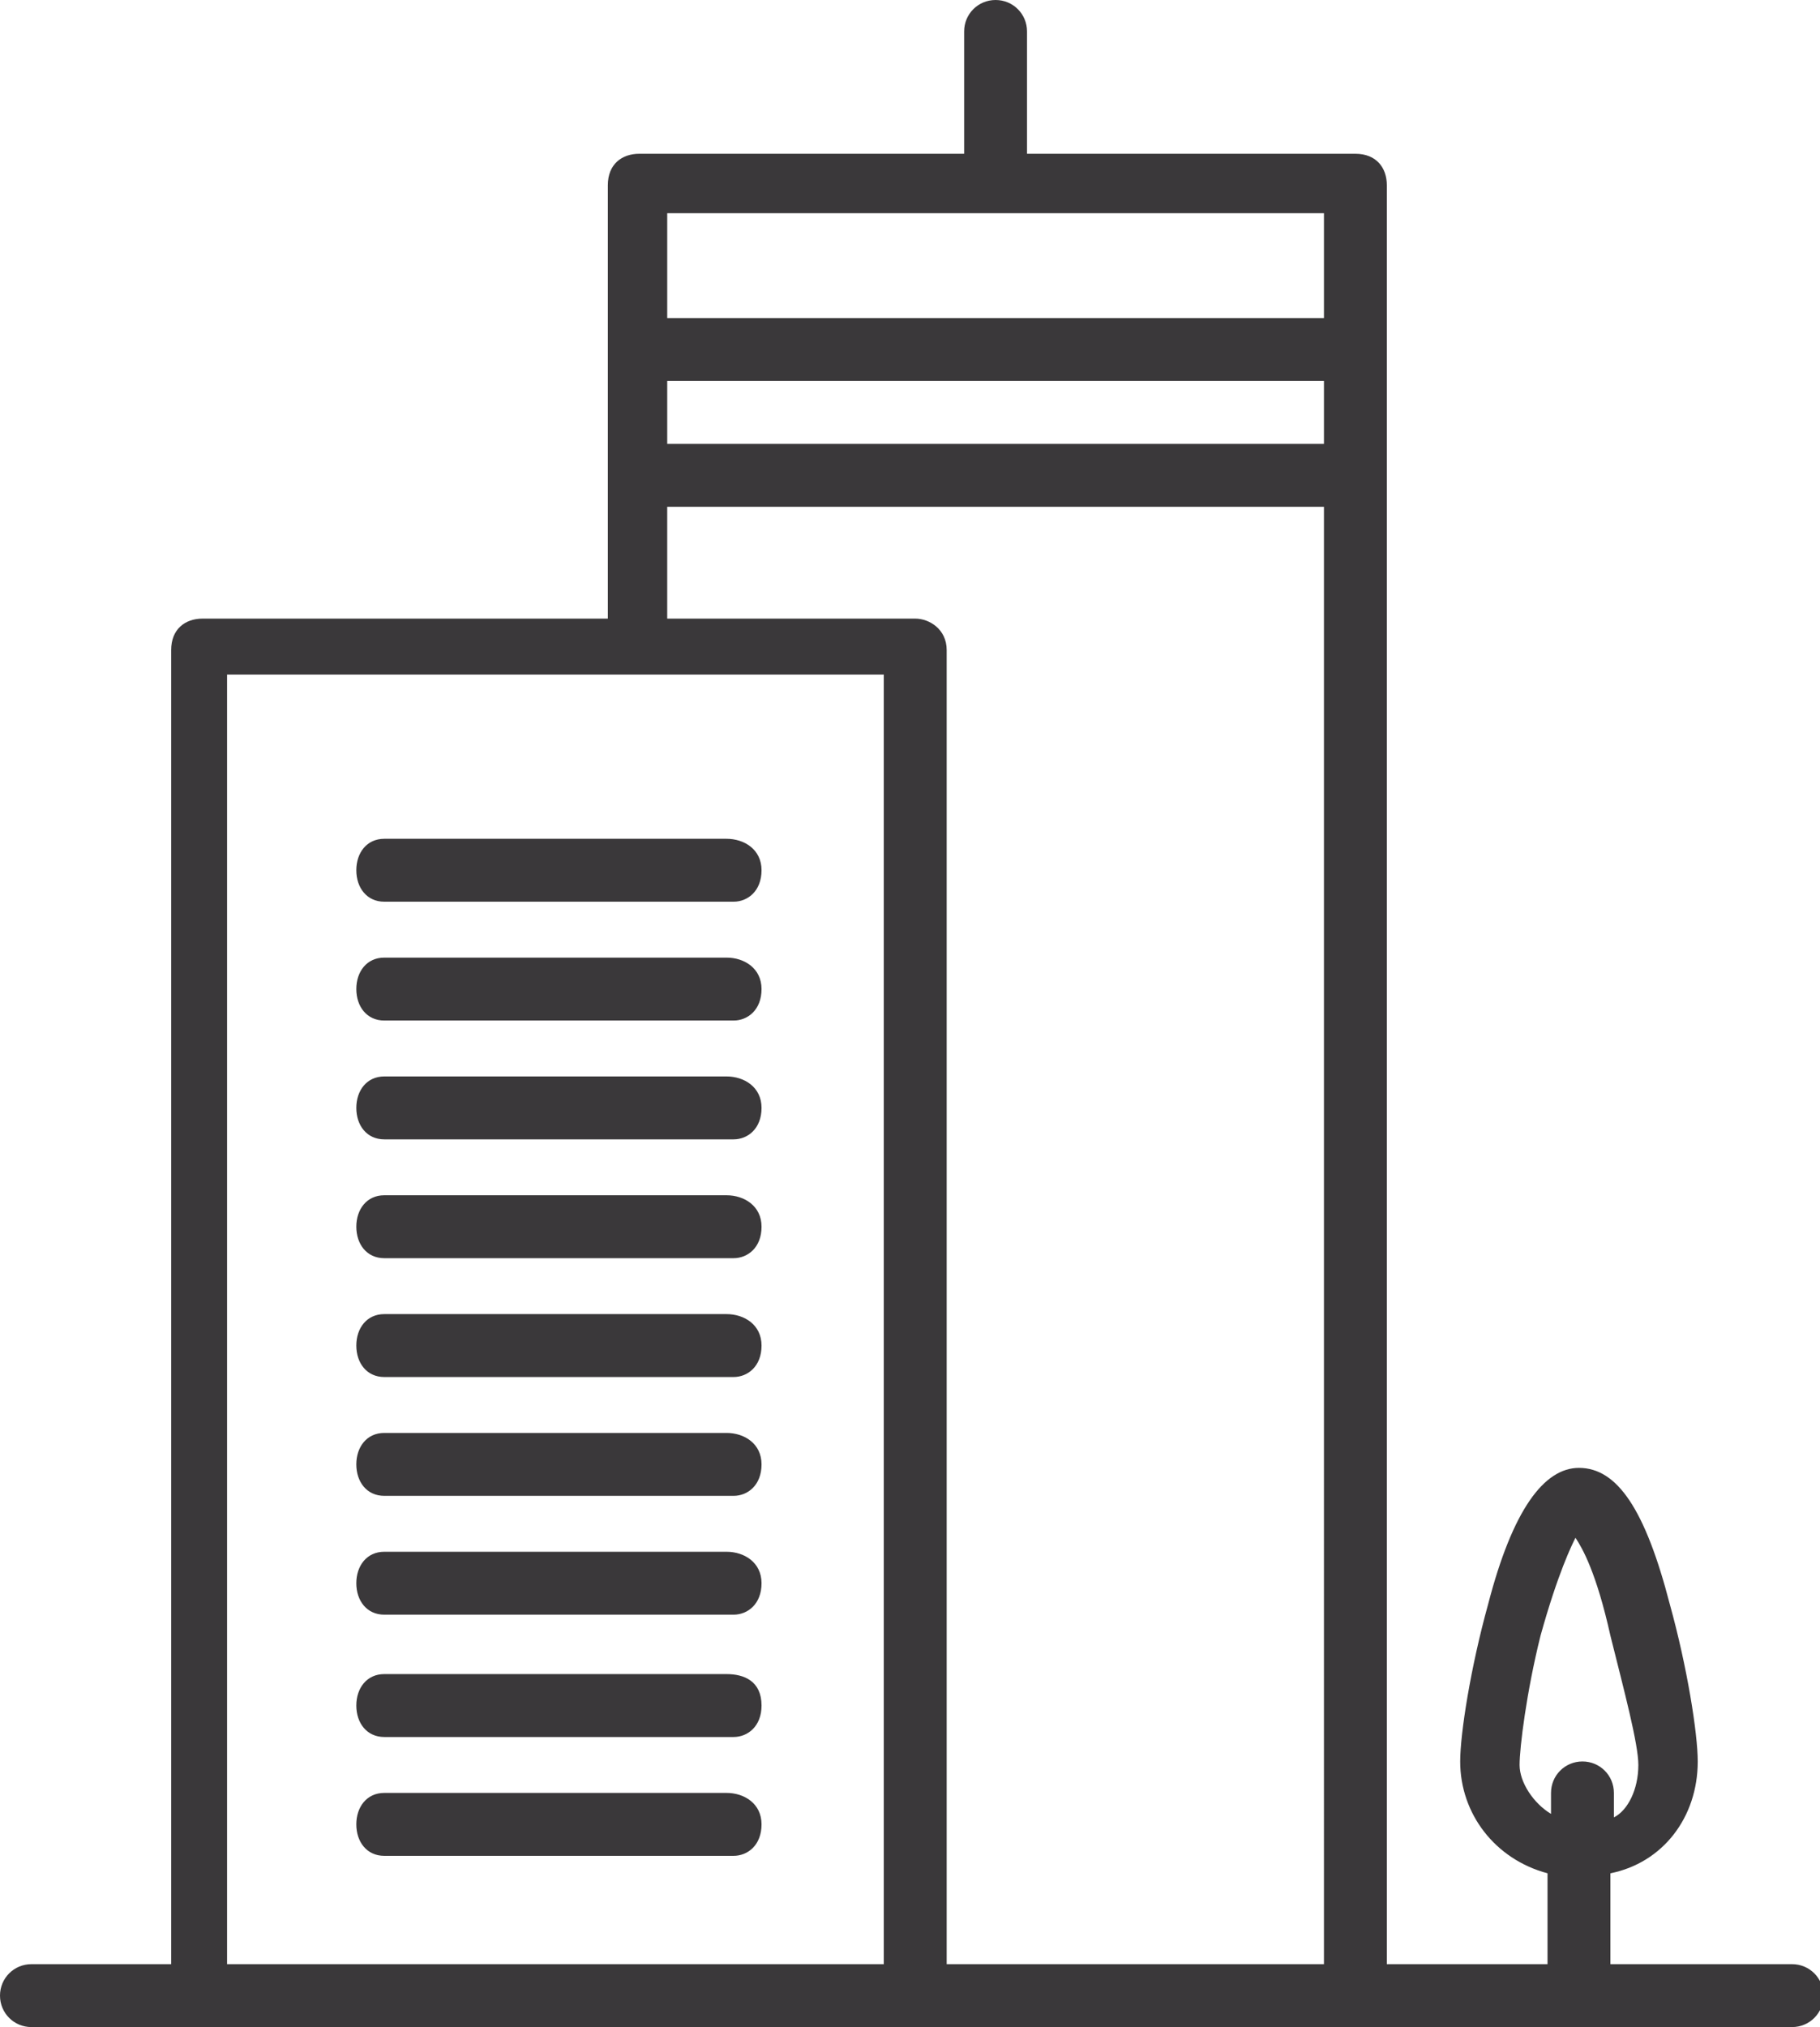 <?xml version="1.0" encoding="utf-8"?>
<!-- Generator: Adobe Illustrator 19.2.0, SVG Export Plug-In . SVG Version: 6.00 Build 0)  -->
<svg version="1.1" id="Layer_1" xmlns="http://www.w3.org/2000/svg" xmlns:xlink="http://www.w3.org/1999/xlink" x="0px" y="0px"
	 viewBox="0 0 52.1 58" style="enable-background:new 0 0 52.1 58;" xml:space="preserve">
<style type="text/css">
	.st0{fill:#3A383A;}
</style>
<path class="st0" d="M20.8,24H11c-0.5,0-0.8,0.4-0.8,0.9s0.3,0.9,0.8,0.9h10c0.4,0,0.8-0.3,0.8-0.9S21.3,24,20.8,24L20.8,24z"/>
<path class="st0" d="M20.8,27.4H11c-0.5,0-0.8,0.4-0.8,0.9s0.3,0.9,0.8,0.9h10c0.4,0,0.8-0.3,0.8-0.9C21.8,27.7,21.3,27.4,20.8,27.4
	L20.8,27.4z"/>
<path class="st0" d="M20.8,30.8H11c-0.5,0-0.8,0.4-0.8,0.9c0,0.5,0.3,0.9,0.8,0.9h10c0.4,0,0.8-0.3,0.8-0.9
	C21.8,31.1,21.3,30.8,20.8,30.8L20.8,30.8z"/>
<path class="st0" d="M20.8,34.2H11c-0.5,0-0.8,0.4-0.8,0.9S10.5,36,11,36h10c0.4,0,0.8-0.3,0.8-0.9S21.3,34.2,20.8,34.2L20.8,34.2z"
	/>
<path class="st0" d="M20.8,37.6H11c-0.5,0-0.8,0.4-0.8,0.9s0.3,0.9,0.8,0.9h10c0.4,0,0.8-0.3,0.8-0.9S21.3,37.6,20.8,37.6L20.8,37.6
	z"/>
<path class="st0" d="M20.8,41H11c-0.5,0-0.8,0.4-0.8,0.9s0.3,0.9,0.8,0.9h10c0.4,0,0.8-0.3,0.8-0.9S21.3,41,20.8,41L20.8,41z"/>
<path class="st0" d="M20.8,44.4H11c-0.5,0-0.8,0.4-0.8,0.9s0.3,0.9,0.8,0.9h10c0.4,0,0.8-0.3,0.8-0.9S21.3,44.4,20.8,44.4L20.8,44.4
	z"/>
<path class="st0" d="M20.8,47.9H11c-0.5,0-0.8,0.4-0.8,0.9s0.3,0.9,0.8,0.9h10c0.4,0,0.8-0.3,0.8-0.9C21.8,48.1,21.3,47.9,20.8,47.9
	L20.8,47.9z"/>
<path class="st0" d="M20.8,51.3H11c-0.5,0-0.8,0.4-0.8,0.9s0.3,0.9,0.8,0.9h10c0.4,0,0.8-0.3,0.8-0.9S21.3,51.3,20.8,51.3L20.8,51.3
	z"/>
<path class="st0" d="M51.3,56.2h-5.2v-2.6c1.5-0.3,2.5-1.6,2.5-3.2c0-0.8-0.3-2.7-0.8-4.5c-0.7-2.7-1.5-3.9-2.6-3.9
	c-1,0-1.9,1.2-2.6,3.9c-0.5,1.8-0.8,3.7-0.8,4.5c0,1.5,1,2.8,2.5,3.2v2.6h-4.6V5.3c0-0.5-0.3-0.9-0.9-0.9h-9.4c0-0.1,0-0.1,0-0.2
	V0.9c0-0.5-0.4-0.9-0.9-0.9s-0.9,0.4-0.9,0.9v3.4c0,0,0,0.1,0,0.1h-9.3c-0.5,0-0.9,0.3-0.9,0.9v12.4H5.8c-0.5,0-0.9,0.3-0.9,0.9
	v37.6h-4c-0.5,0-0.9,0.4-0.9,0.9S0.4,58,0.9,58h50.4c0.5,0,0.9-0.4,0.9-0.9S51.8,56.2,51.3,56.2z M43.5,50.5c0-0.5,0.2-2.1,0.6-3.7
	c0.5-1.8,0.9-2.6,1-2.8c0.2,0.3,0.6,1,1,2.8c0.4,1.6,0.8,3.1,0.8,3.7c0,0.7-0.3,1.3-0.7,1.5l0-0.7c0-0.5-0.4-0.9-0.9-0.9
	s-0.9,0.4-0.9,0.9v0.6C43.9,51.6,43.5,51,43.5,50.5z M25.3,56.2H6.5V19.3h18.8V56.2z M37.9,56.2H27.1V18.6c0-0.6-0.5-0.9-0.9-0.9
	h-7.1v-3.2h18.8V56.2z M37.9,12.7H19.1v-1.8h18.8V12.7z M37.9,9.1C37.9,9.1,37.9,9.1,37.9,9.1l-18.8,0v-3h18.8V9.1z"/>
</svg>
